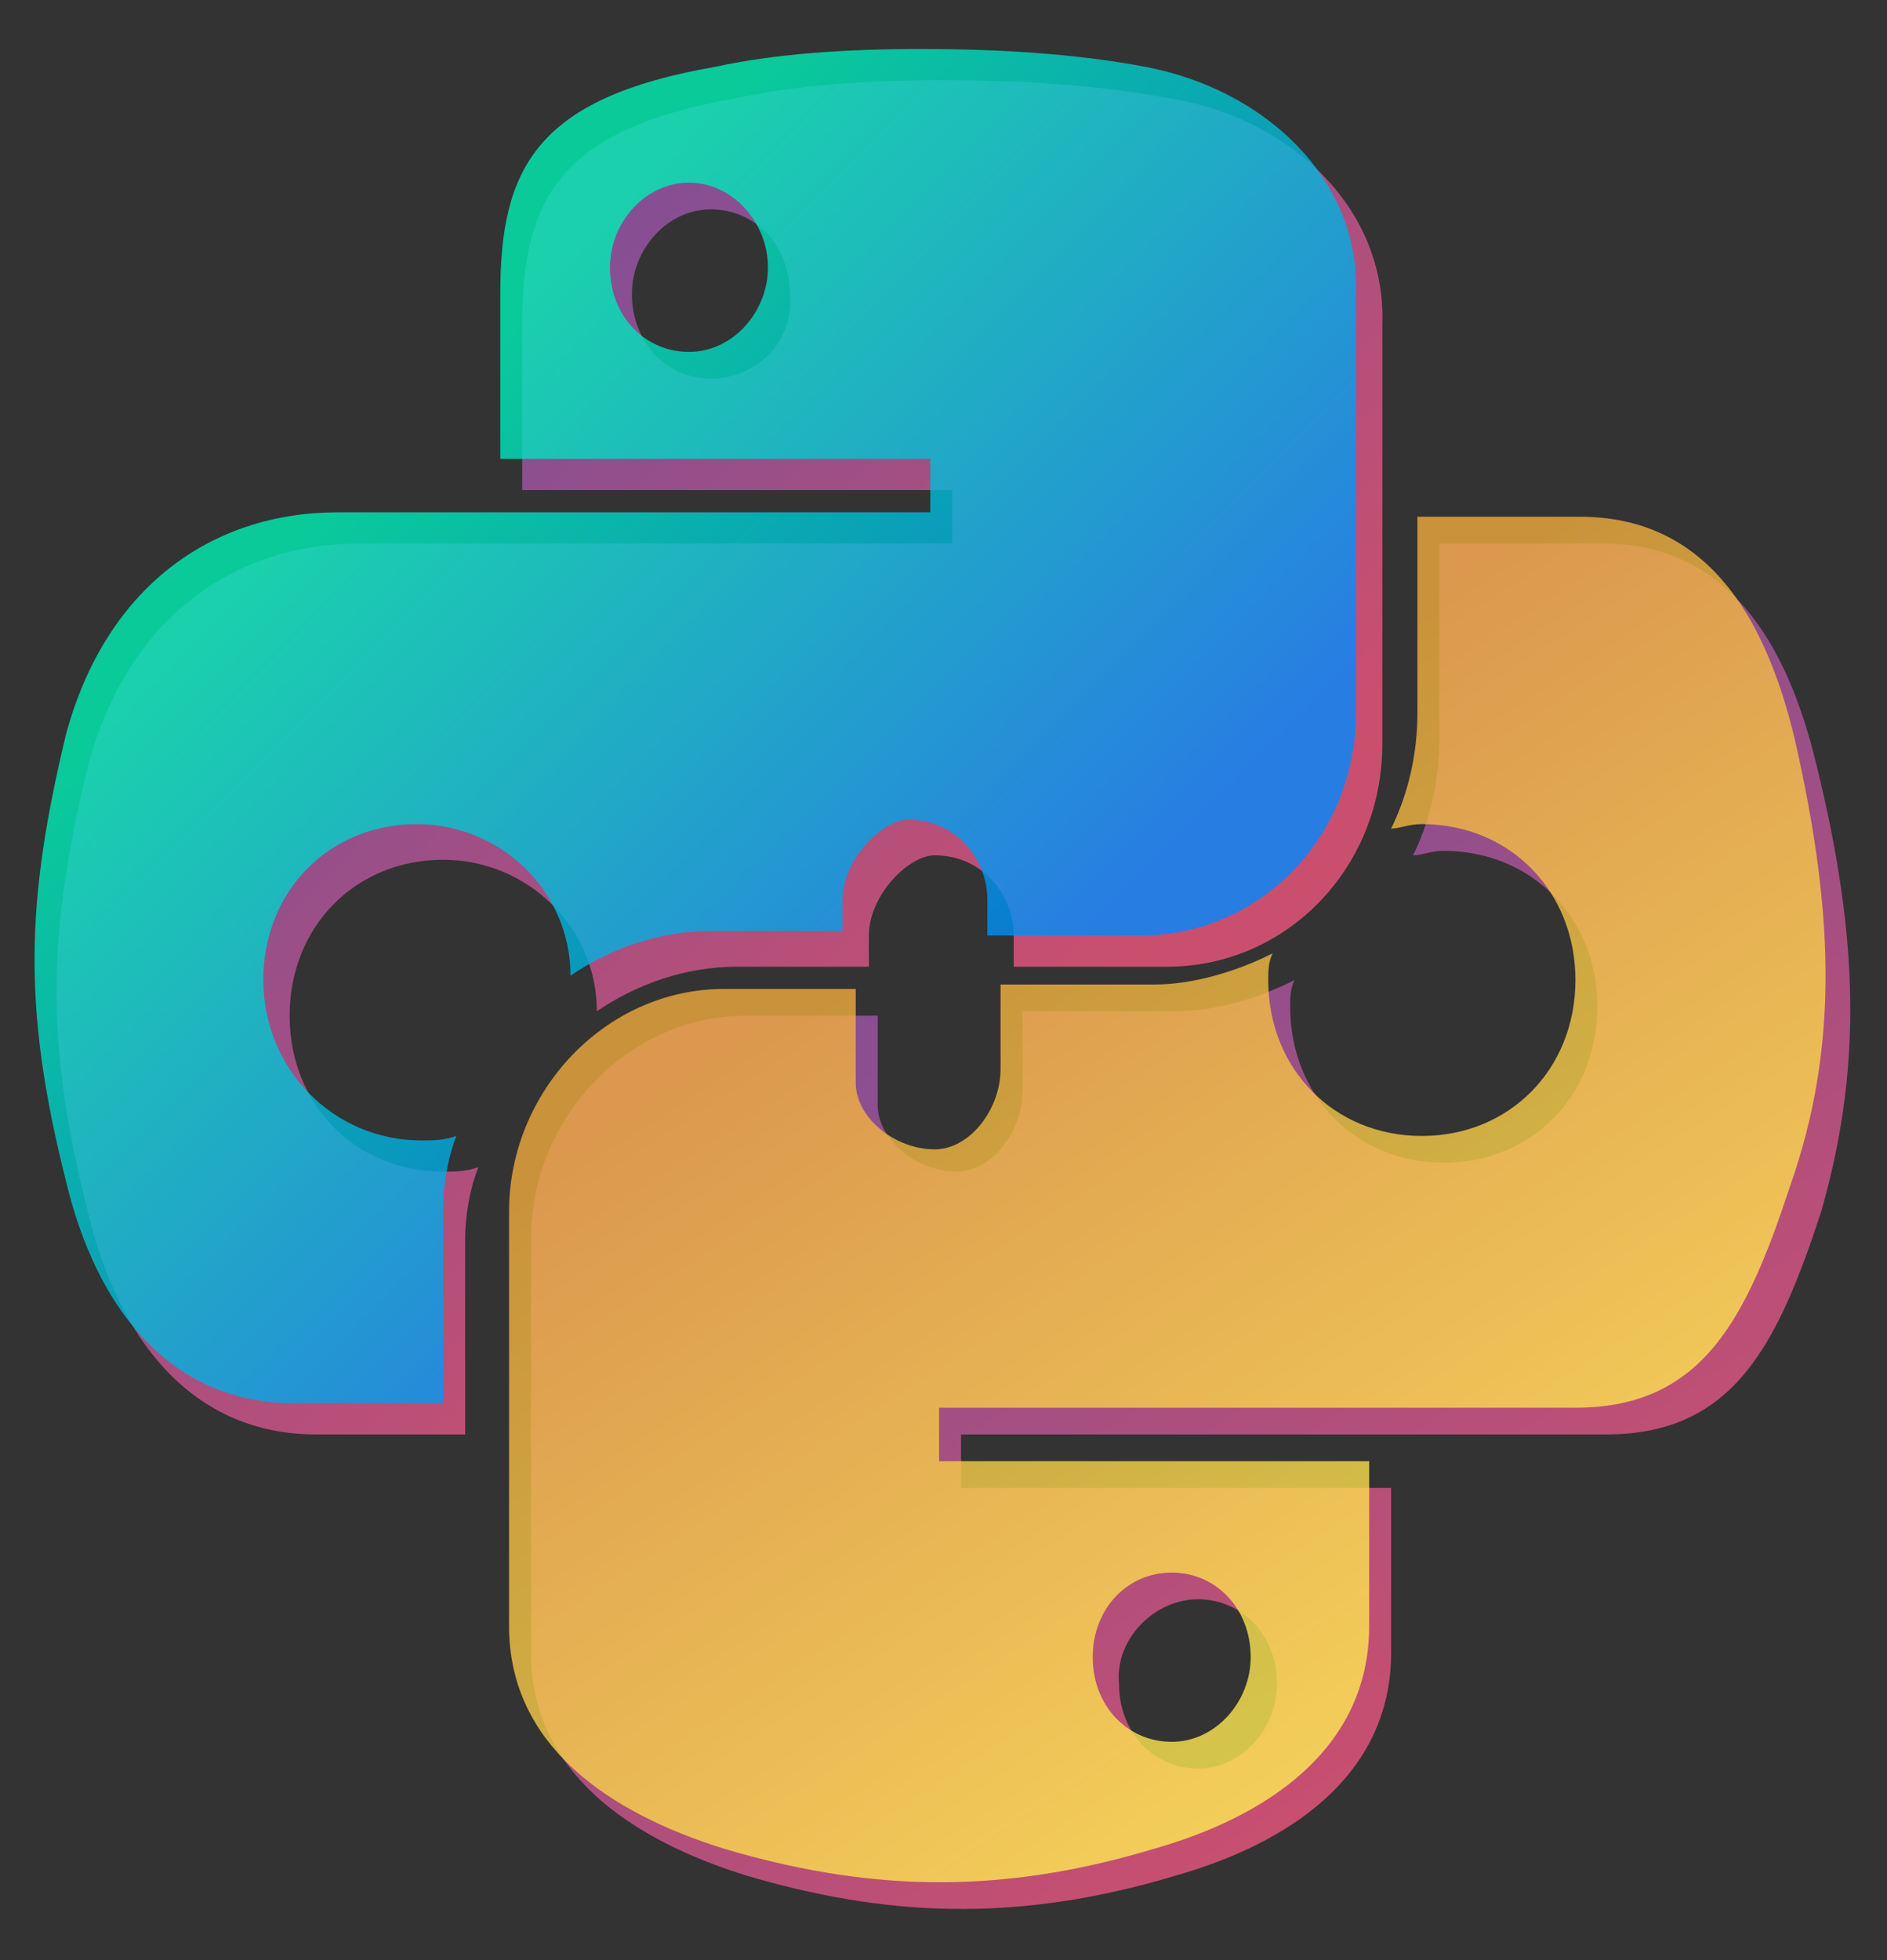 <svg viewBox="0 0 52 54" fill="none" xmlns="http://www.w3.org/2000/svg">
<rect x="0" y="0" width="52" height="54" fill="#333333" stroke="none"/>
<path opacity="0.8" d="M32.167 2.7C30.233 2.332 28.056 2.209 26 2.209C23.944 2.209 22.009 2.332 20.316 2.7C15.358 3.559 14.391 5.523 14.391 8.959V13.5H26.242V14.973H14.391H9.916C6.409 14.973 3.507 17.059 2.419 21.109C1.33 25.65 1.209 28.596 2.419 33.382C3.265 36.941 5.321 39.518 8.707 39.518H12.819V34.118C12.819 33.505 12.94 32.768 13.181 32.155C12.819 32.277 12.577 32.277 12.214 32.277C9.795 32.277 7.981 30.436 7.981 27.982C7.981 25.527 9.795 23.686 12.214 23.686C14.512 23.686 16.447 25.527 16.447 27.859C17.535 27.123 18.865 26.632 20.316 26.632H23.944V25.773C23.944 24.668 25.033 23.564 25.758 23.564C27.088 23.564 27.935 24.668 27.935 25.773V26.632H32.167C35.433 26.632 38.093 23.932 38.093 20.495V8.959C38.214 5.645 35.433 3.191 32.167 2.7ZM19.591 10.432C18.381 10.432 17.414 9.45 17.414 8.1C17.414 6.873 18.381 5.768 19.591 5.768C20.8 5.768 21.767 6.75 21.767 8.1C21.888 9.45 20.8 10.432 19.591 10.432Z" fill="url(#paint0_linear_3089_98)"/>
<path opacity="0.8" d="M50.065 21.109C49.219 17.55 47.526 14.973 44.139 14.973H39.665V20.373C39.665 21.477 39.423 22.582 38.94 23.564C39.181 23.564 39.423 23.441 39.786 23.441C42.205 23.441 44.019 25.282 44.019 27.736C44.019 30.191 42.205 32.032 39.786 32.032C37.367 32.032 35.553 30.191 35.553 27.736C35.553 27.491 35.553 27.245 35.674 27C34.707 27.491 33.498 27.859 32.409 27.859H28.177V30.068C28.177 31.173 27.33 32.277 26.363 32.277C25.274 32.277 24.186 31.418 24.186 30.436V30.191V27.982H20.558C17.293 27.982 14.633 30.805 14.633 34.118V45.532C14.633 48.846 17.414 50.686 20.558 51.668C24.307 52.773 27.935 53.018 32.409 51.668C35.433 50.809 38.335 48.968 38.335 45.532V40.991H26.484V39.518H38.335H44.261C47.767 39.518 48.977 37.064 50.186 33.382C51.274 29.577 51.274 26.018 50.065 21.109ZM33.014 44.059C34.223 44.059 35.191 45.041 35.191 46.391C35.191 47.618 34.223 48.723 33.014 48.723C31.805 48.723 30.837 47.741 30.837 46.391C30.716 45.164 31.805 44.059 33.014 44.059Z" fill="url(#paint1_linear_3089_98)"/>
<path opacity="0.8" d="M31.563 1.841C29.628 1.473 27.451 1.35 25.395 1.35C23.34 1.35 21.405 1.473 19.712 1.841C14.753 2.7 13.786 4.664 13.786 8.1V12.641H25.637V14.114H13.786H9.312C5.805 14.114 2.902 16.2 1.814 20.25C0.726 24.791 0.605 27.736 1.814 32.523C2.66 36.082 4.716 38.659 8.102 38.659H12.214V33.259C12.214 32.645 12.335 31.909 12.577 31.295C12.214 31.418 11.972 31.418 11.609 31.418C9.191 31.418 7.256 29.454 7.256 27C7.256 24.545 9.07 22.704 11.488 22.704C13.786 22.704 15.721 24.545 15.721 26.877C16.809 26.141 18.14 25.65 19.591 25.65H23.218V24.791C23.218 23.686 24.307 22.582 25.032 22.582C26.363 22.582 27.209 23.686 27.209 24.791V25.773H31.442C34.707 25.773 37.367 23.073 37.367 19.636V8.1C37.488 4.909 34.828 2.455 31.563 1.841ZM18.986 9.695C17.777 9.695 16.809 8.714 16.809 7.364C16.809 6.136 17.777 5.032 18.986 5.032C20.195 5.032 21.163 6.136 21.163 7.364C21.163 8.591 20.195 9.695 18.986 9.695Z" fill="url(#paint2_linear_3089_98)"/>
<path opacity="0.8" d="M49.46 20.373C48.614 16.814 46.921 14.236 43.535 14.236H39.06V19.636C39.06 20.741 38.819 21.845 38.335 22.827C38.577 22.827 38.819 22.704 39.181 22.704C41.6 22.704 43.414 24.545 43.414 27C43.414 29.454 41.6 31.295 39.181 31.295C36.763 31.295 34.949 29.454 34.949 27C34.949 26.755 34.949 26.509 35.07 26.264C34.102 26.755 32.893 27.123 31.805 27.123H27.572V29.454C27.572 30.559 26.726 31.664 25.758 31.664C24.67 31.664 23.581 30.805 23.581 29.823V29.454V27.245H19.953C16.688 27.245 14.028 30.068 14.028 33.382V44.795C14.028 48.109 16.809 49.95 19.953 50.932C23.702 52.036 27.33 52.282 31.805 50.932C34.828 50.073 37.73 48.232 37.73 44.795V40.255H25.879V38.782H37.488H43.414C46.921 38.782 48.13 36.327 49.34 32.645C50.67 28.841 50.549 25.159 49.46 20.373ZM32.288 43.323C33.498 43.323 34.465 44.304 34.465 45.654C34.465 46.882 33.498 47.986 32.288 47.986C31.079 47.986 30.112 47.005 30.112 45.654C30.112 44.304 31.079 43.323 32.288 43.323Z" fill="url(#paint3_linear_3089_98)"/>
<defs>
<linearGradient id="paint0_linear_3089_98" x1="28.285" y1="29.104" x2="11.608" y2="12.671" gradientUnits="userSpaceOnUse">
<stop stop-color="#F0567E"/>
<stop offset="1" stop-color="#9C56AA"/>
</linearGradient>
<linearGradient id="paint1_linear_3089_98" x1="41.155" y1="47.598" x2="26.86" y2="25.551" gradientUnits="userSpaceOnUse">
<stop stop-color="#F0567E"/>
<stop offset="1" stop-color="#9C56AA"/>
</linearGradient>
<linearGradient id="paint2_linear_3089_98" x1="27.619" y1="28.312" x2="10.942" y2="11.879" gradientUnits="userSpaceOnUse">
<stop stop-color="#0088FF"/>
<stop offset="1" stop-color="#00F0B4"/>
</linearGradient>
<linearGradient id="paint3_linear_3089_98" x1="40.489" y1="46.805" x2="26.194" y2="24.758" gradientUnits="userSpaceOnUse">
<stop offset="0" stop-color="#FFEF54"/>
<stop offset="1" stop-color="#F0AA3D"/>
</linearGradient>
</defs>
</svg>

